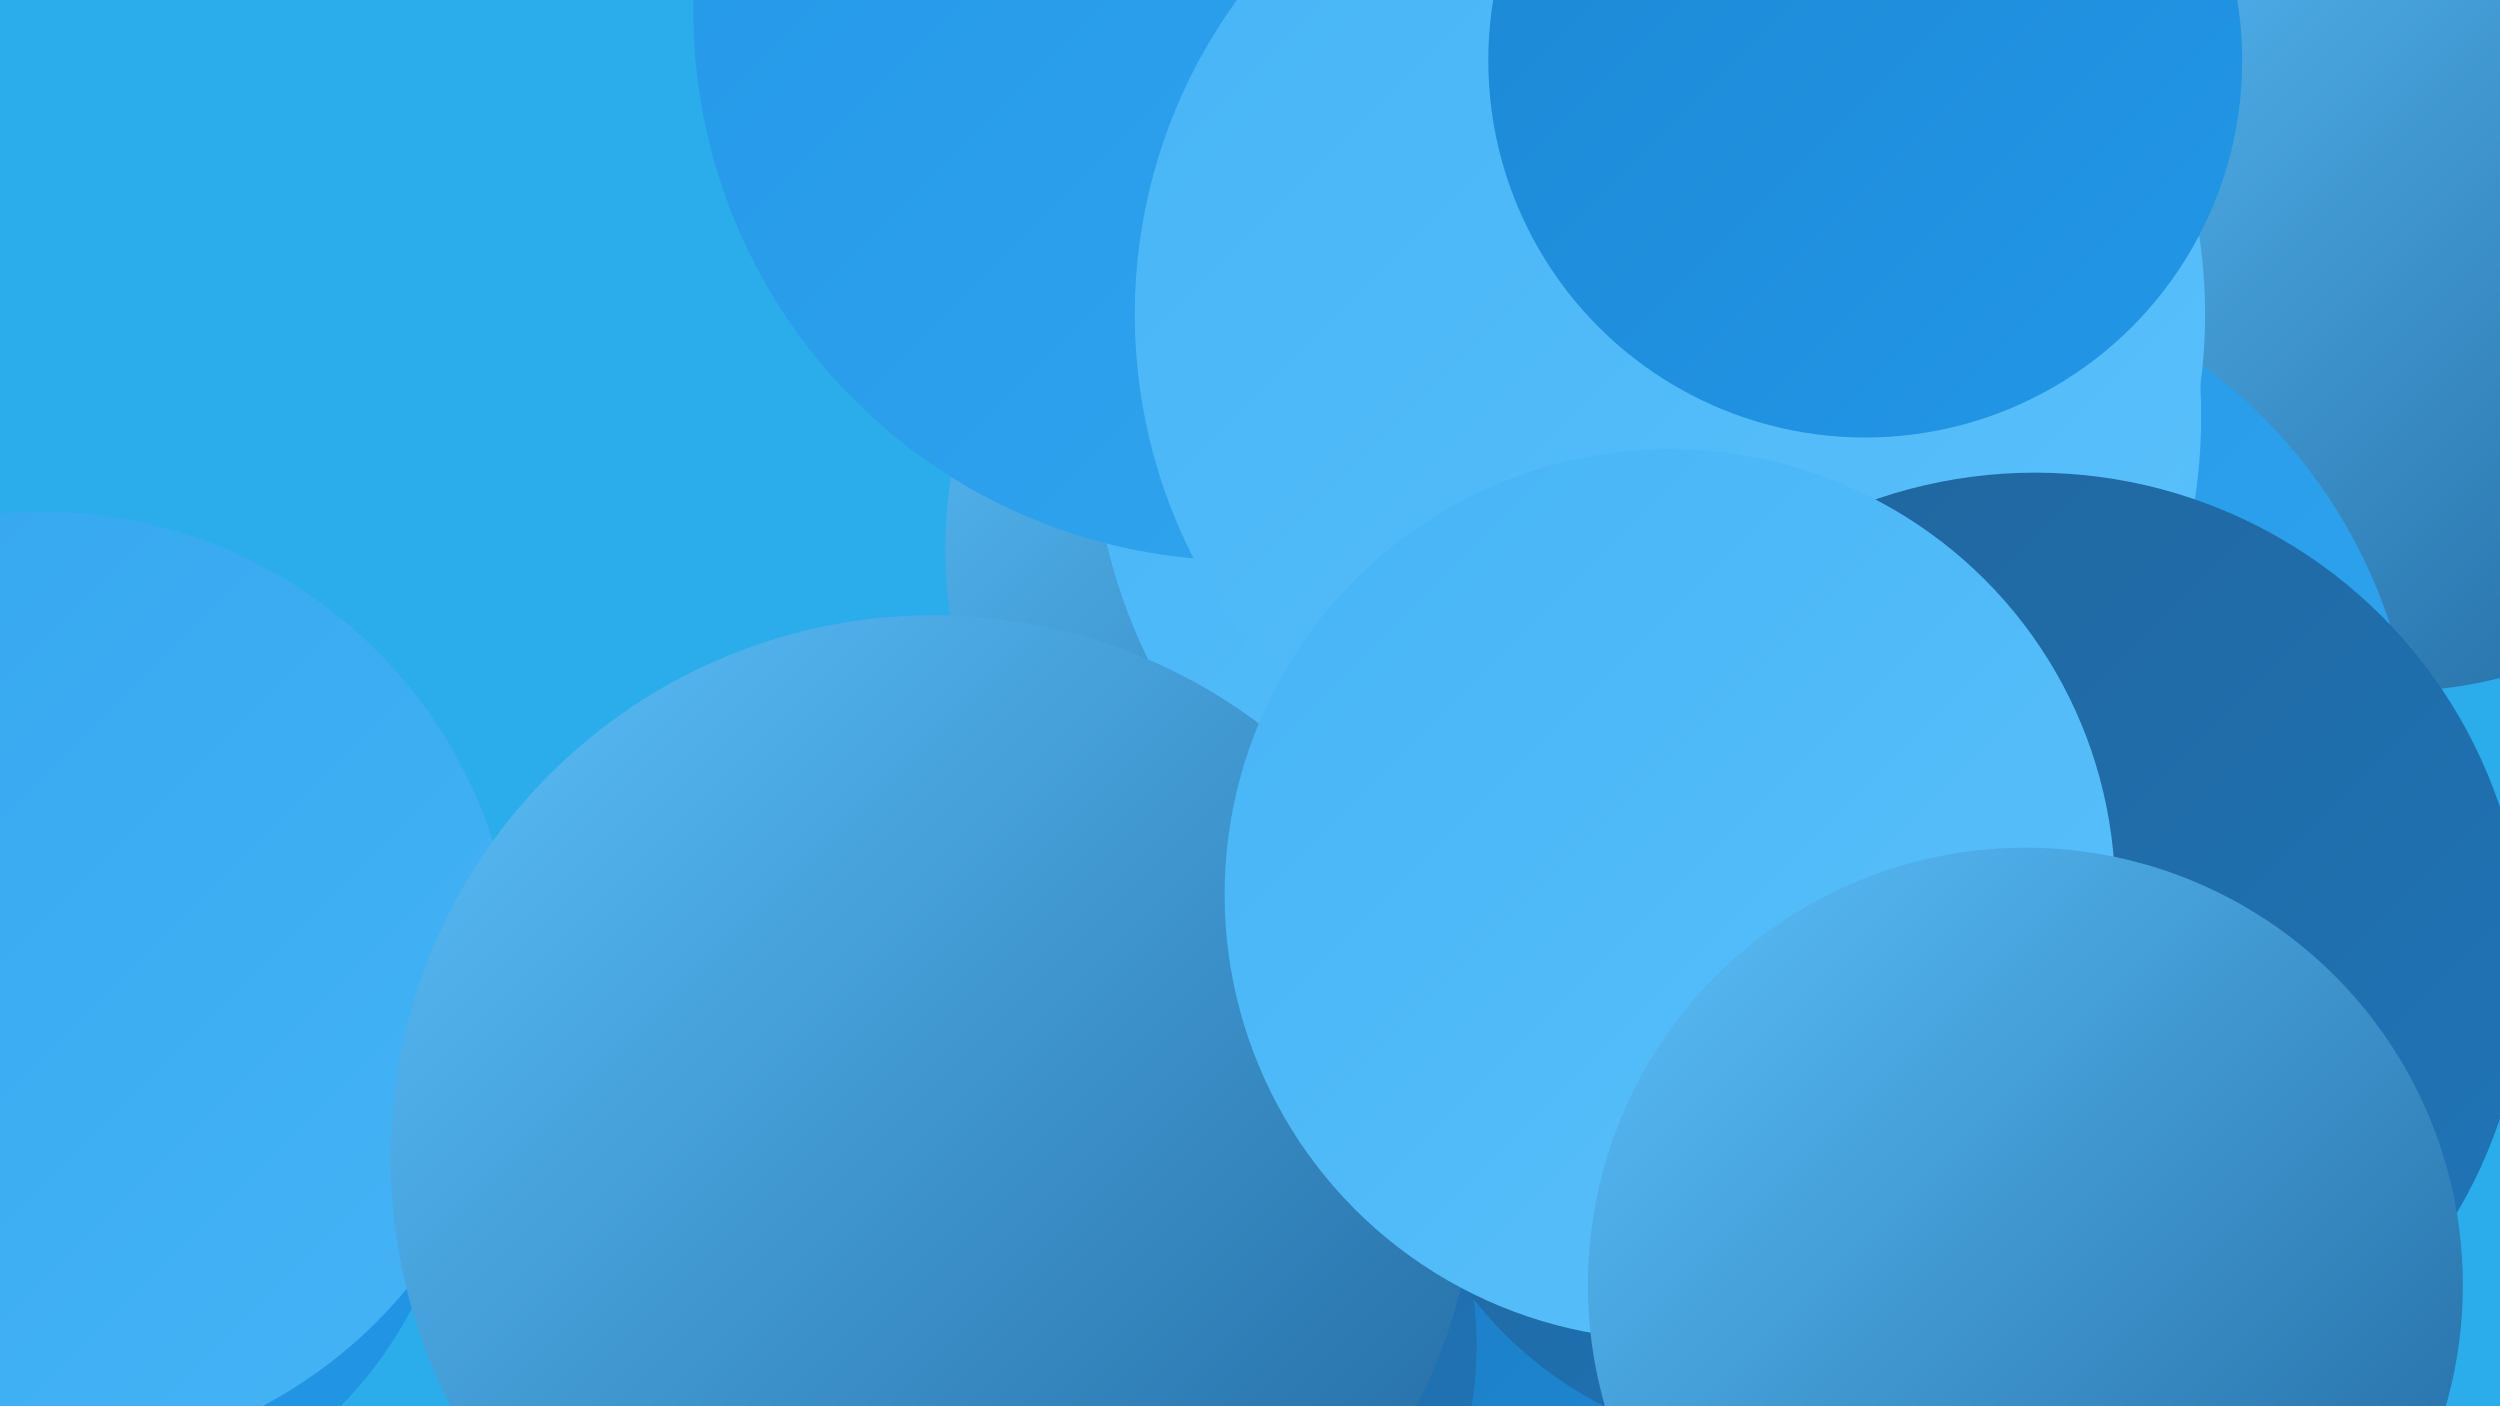 <?xml version="1.0" encoding="UTF-8"?><svg width="1280" height="720" xmlns="http://www.w3.org/2000/svg"><defs><linearGradient id="grad0" x1="0%" y1="0%" x2="100%" y2="100%"><stop offset="0%" style="stop-color:#20659d;stop-opacity:1" /><stop offset="100%" style="stop-color:#1f75b8;stop-opacity:1" /></linearGradient><linearGradient id="grad1" x1="0%" y1="0%" x2="100%" y2="100%"><stop offset="0%" style="stop-color:#1f75b8;stop-opacity:1" /><stop offset="100%" style="stop-color:#1c87d3;stop-opacity:1" /></linearGradient><linearGradient id="grad2" x1="0%" y1="0%" x2="100%" y2="100%"><stop offset="0%" style="stop-color:#1c87d3;stop-opacity:1" /><stop offset="100%" style="stop-color:#2297e7;stop-opacity:1" /></linearGradient><linearGradient id="grad3" x1="0%" y1="0%" x2="100%" y2="100%"><stop offset="0%" style="stop-color:#2297e7;stop-opacity:1" /><stop offset="100%" style="stop-color:#33a6ef;stop-opacity:1" /></linearGradient><linearGradient id="grad4" x1="0%" y1="0%" x2="100%" y2="100%"><stop offset="0%" style="stop-color:#33a6ef;stop-opacity:1" /><stop offset="100%" style="stop-color:#46b4f6;stop-opacity:1" /></linearGradient><linearGradient id="grad5" x1="0%" y1="0%" x2="100%" y2="100%"><stop offset="0%" style="stop-color:#46b4f6;stop-opacity:1" /><stop offset="100%" style="stop-color:#5bc1fb;stop-opacity:1" /></linearGradient><linearGradient id="grad6" x1="0%" y1="0%" x2="100%" y2="100%"><stop offset="0%" style="stop-color:#5bc1fb;stop-opacity:1" /><stop offset="100%" style="stop-color:#20659d;stop-opacity:1" /></linearGradient></defs><rect width="1280" height="720" fill="#2badec" /><circle cx="992" cy="0" r="205" fill="url(#grad3)" /><circle cx="1277" cy="117" r="191" fill="url(#grad1)" /><circle cx="933" cy="514" r="199" fill="url(#grad4)" /><circle cx="938" cy="79" r="265" fill="url(#grad6)" /><circle cx="674" cy="570" r="233" fill="url(#grad1)" /><circle cx="718" cy="281" r="234" fill="url(#grad6)" /><circle cx="560" cy="689" r="196" fill="url(#grad0)" /><circle cx="24" cy="572" r="211" fill="url(#grad2)" /><circle cx="21" cy="505" r="243" fill="url(#grad4)" /><circle cx="1225" cy="131" r="223" fill="url(#grad6)" /><circle cx="969" cy="403" r="268" fill="url(#grad3)" /><circle cx="843" cy="213" r="284" fill="url(#grad5)" /><circle cx="636" cy="6" r="281" fill="url(#grad3)" /><circle cx="855" cy="161" r="274" fill="url(#grad5)" /><circle cx="955" cy="31" r="193" fill="url(#grad2)" /><circle cx="478" cy="593" r="278" fill="url(#grad6)" /><circle cx="913" cy="540" r="202" fill="url(#grad0)" /><circle cx="1042" cy="493" r="251" fill="url(#grad0)" /><circle cx="855" cy="458" r="228" fill="url(#grad5)" /><circle cx="1037" cy="658" r="224" fill="url(#grad6)" /></svg>